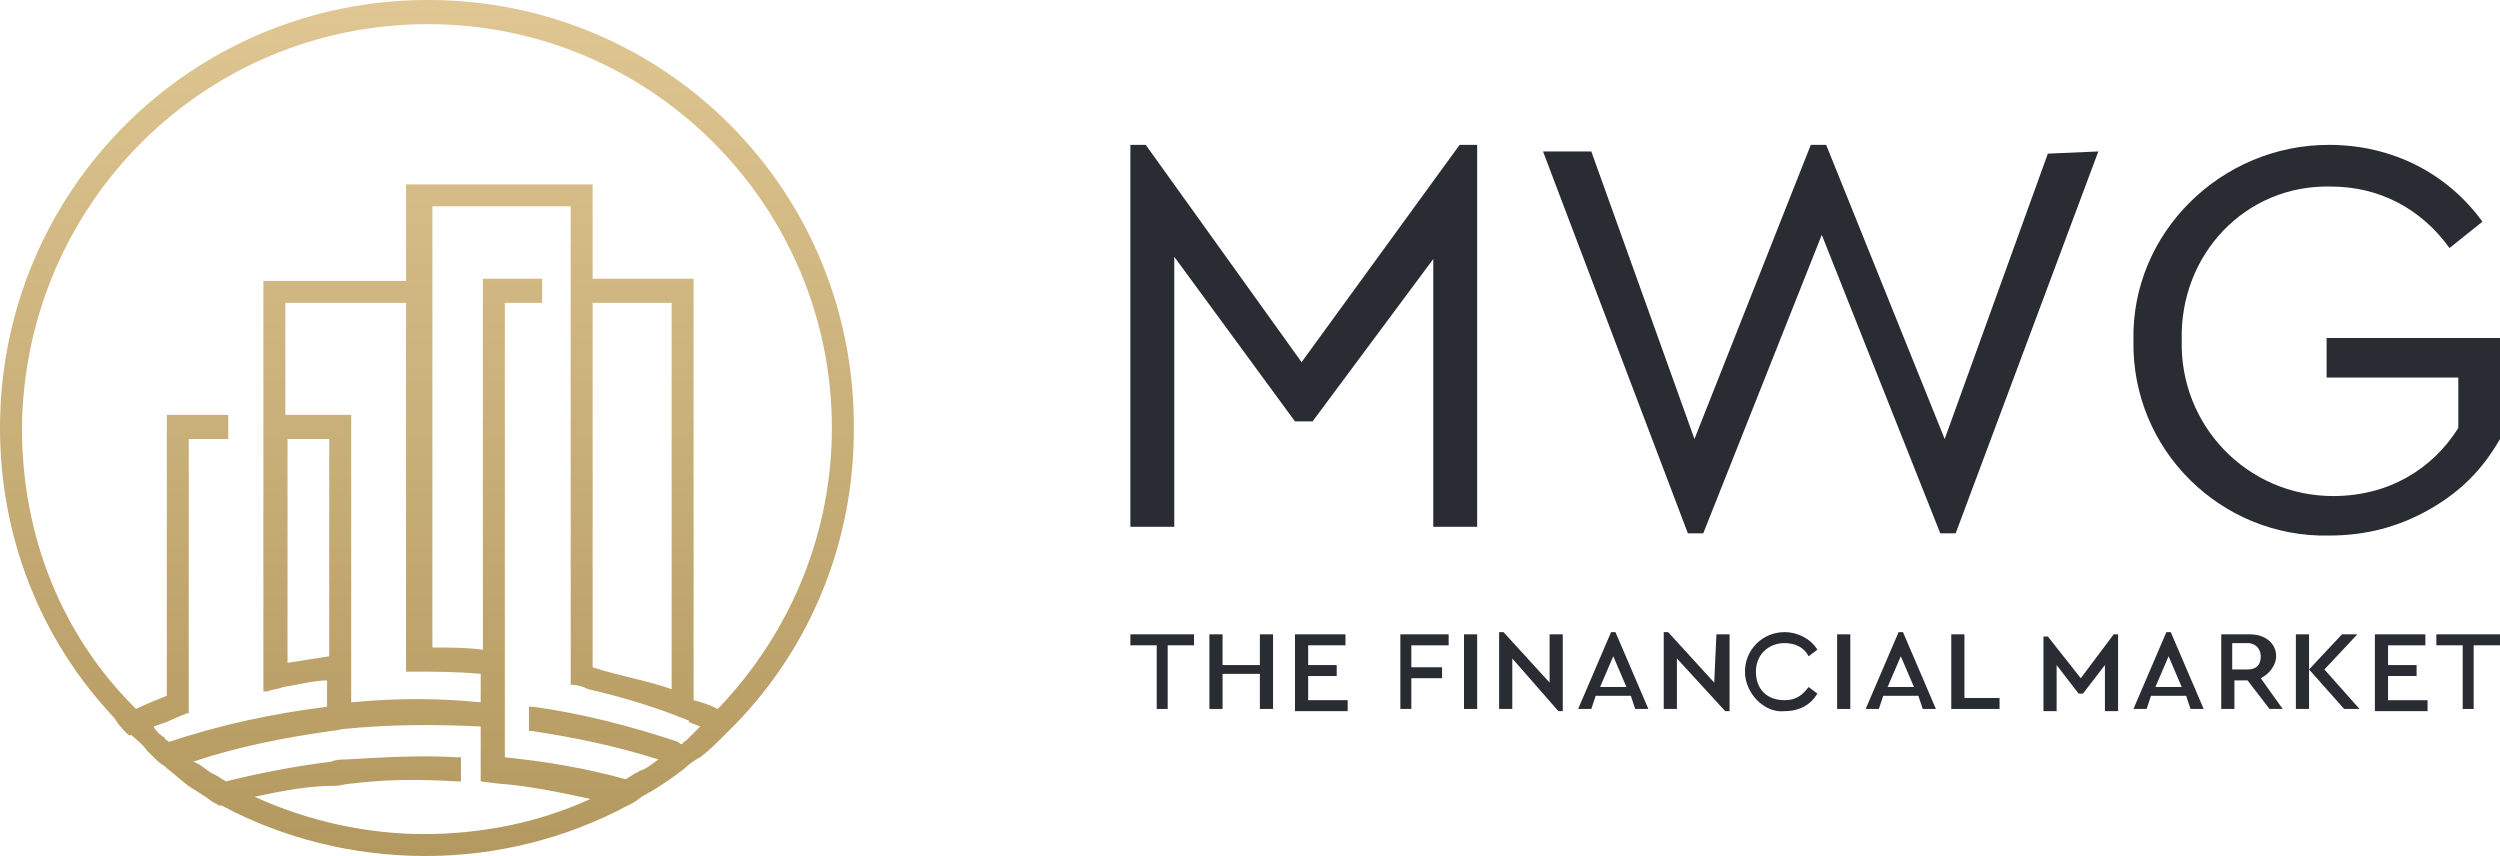 <?xml version="1.0" encoding="utf-8"?>
<!-- Generator: Adobe Illustrator 27.2.0, SVG Export Plug-In . SVG Version: 6.00 Build 0)  -->
<svg version="1.1" id="Layer_1" xmlns="http://www.w3.org/2000/svg" xmlns:xlink="http://www.w3.org/1999/xlink" x="0px" y="0px"
	 viewBox="0 0 113.9 39" style="enable-background:new 0 0 113.9 39;" xml:space="preserve">
<style type="text/css">
	.st0{fill:#292C33;}
	.st1{fill:url(#XMLID_00000129907671053675112550000000441563949814840463_);}
</style>
<path class="st0" d="M67.3,6.6V24h-2V11.8l-5.5,7.4H59l-5.5-7.5V24h-2V6.6h0.7l7.1,9.9l7.2-9.9C66.5,6.6,67.3,6.6,67.3,6.6z"/>
<path class="st0" d="M95.6,6.9l-6.5,17.4h-0.7L83,10.7l-5.4,13.6h-0.7L70.3,6.9h2.2L77.2,20l5.3-13.4h0.7L88.6,20l4.7-13L95.6,6.9
	L95.6,6.9z"/>
<path class="st0" d="M106.1,6.6c2.9,0,5.4,1.3,7,3.5l-1.5,1.2c-1.3-1.8-3.2-2.8-5.4-2.8c-3.9-0.1-6.9,3.1-6.8,7
	c-0.1,3.9,3,7.1,6.9,7.1c2.5,0,4.5-1.2,5.7-3.1v-2.3h-6v-1.8h7.9V20c-0.8,1.4-1.8,2.4-3.2,3.2c-1.4,0.8-2.9,1.2-4.6,1.2
	c-4.9,0.1-9-3.9-8.9-8.9C97.1,10.6,101.2,6.6,106.1,6.6z"/>
<path class="st0" d="M52.7,32.3v-2.9h-1.2v-0.5h2.9v0.5h-1.2v2.9H52.7z"/>
<path class="st0" d="M55.1,32.3v-3.4h0.6v1.4h1.7v-1.4H58v3.4h-0.6v-1.6h-1.7v1.6H55.1z"/>
<path class="st0" d="M59,32.3v-3.4h2.3v0.5h-1.7v0.9h1.3v0.5h-1.3v1.1h1.8v0.5H59V32.3z"/>
<path class="st0" d="M63.8,32.3v-3.4H66v0.5h-1.7v1h1.4v0.5h-1.4v1.4H63.8z"/>
<path class="st0" d="M66.7,32.3v-3.4h0.6v3.4H66.7z"/>
<path class="st0" d="M70.6,28.9h0.6v3.5H71L68.9,30v2.3h-0.6v-3.5h0.2l2.1,2.3V28.9z"/>
<path class="st0" d="M74.5,32.3l-0.2-0.6h-1.6l-0.2,0.6h-0.6l1.5-3.5h0.2l1.5,3.5H74.5z M74.1,31.3l-0.6-1.4l-0.6,1.4H74.1z"/>
<path class="st0" d="M78.2,28.9h0.6v3.5h-0.2L76.4,30v2.3h-0.6v-3.5H76l2.1,2.3L78.2,28.9L78.2,28.9z"/>
<path class="st0" d="M79.5,30.6c0-1,0.8-1.8,1.8-1.8c0.6,0,1.2,0.3,1.5,0.8l-0.4,0.3c-0.2-0.4-0.6-0.6-1.1-0.6
	c-0.7,0-1.3,0.5-1.3,1.3s0.5,1.3,1.3,1.3c0.5,0,0.8-0.2,1.1-0.6l0.4,0.3c-0.3,0.5-0.8,0.8-1.5,0.8C80.4,32.5,79.5,31.6,79.5,30.6z"
	/>
<path class="st0" d="M83.7,32.3v-3.4h0.6v3.4H83.7z"/>
<path class="st0" d="M87.6,32.3l-0.2-0.6h-1.6l-0.2,0.6H85l1.5-3.5h0.2l1.5,3.5H87.6z M87.2,31.3l-0.6-1.4L86,31.3H87.2z"/>
<path class="st0" d="M88.9,32.3v-3.4h0.6v2.9h1.6v0.5H88.9z"/>
<path class="st0" d="M96.3,28.9h0.2v3.5h-0.6v-2.1l-1,1.3h-0.2l-1-1.3v2.1h-0.6V29h0.2l1.5,1.9L96.3,28.9z"/>
<path class="st0" d="M99.8,32.3l-0.2-0.6H98l-0.2,0.6h-0.6l1.5-3.5h0.2l1.5,3.5H99.8z M99.4,31.3l-0.6-1.4l-0.6,1.4H99.4z"/>
<path class="st0" d="M104,32.3h-0.6l-1-1.3h-0.6v1.3h-0.6v-3.4h1.3c0.7,0,1.2,0.4,1.2,1c0,0.4-0.3,0.8-0.7,1L104,32.3z M101.7,29.4
	v1.1h0.7c0.4,0,0.6-0.2,0.6-0.6c0-0.3-0.2-0.6-0.6-0.6h-0.7V29.4z"/>
<path class="st0" d="M104.6,32.3v-3.4h0.6v3.4H104.6z M105.9,30.5l1.6,1.8h-0.7l-1.6-1.8l1.5-1.6h0.7L105.9,30.5z"/>
<path class="st0" d="M108.2,32.3v-3.4h2.3v0.5h-1.7v0.9h1.3v0.5h-1.3v1.1h1.8v0.5h-2.4C108.2,32.5,108.2,32.3,108.2,32.3z"/>
<path class="st0" d="M112.2,32.3v-2.9H111v-0.5h2.9v0.5h-1.2v2.9H112.2z"/>
<linearGradient id="XMLID_00000057847952156493752430000017153313316359016855_" gradientUnits="userSpaceOnUse" x1="19.45" y1="0.95" x2="19.45" y2="39.95" gradientTransform="matrix(1 0 0 -1 0 40)">
	<stop  offset="0" style="stop-color:#B3985F"/>
	<stop  offset="1" style="stop-color:#DFC692"/>
</linearGradient>
<path id="XMLID_00000150792479630354959080000011800593139583072655_" style="fill:url(#XMLID_00000057847952156493752430000017153313316359016855_);" d="
	M19.5,0C8.7,0,0,8.7,0,19.5c0,4.9,1.8,9.6,5.2,13.2l0,0L5.4,33c0.2,0.2,0.3,0.4,0.5,0.5L6,33.5l0,0c0.2,0.2,0.5,0.4,0.7,0.7l0,0
	l0.2,0.2l0,0l0,0c0.2,0.2,0.4,0.4,0.6,0.5L7.6,35l0,0C8,35.3,8.5,35.8,8.9,36l0,0l0.3,0.2c0.2,0.1,0.4,0.3,0.6,0.4
	c0.1,0,0.1,0.1,0.2,0.1h0.1l0,0c2.8,1.5,6,2.3,9.3,2.3c3.2,0,6.4-0.8,9.2-2.3l0.2-0.1c0.2-0.1,0.4-0.3,0.6-0.4
	c0.1,0,0.1-0.1,0.2-0.1c0.5-0.3,1.1-0.7,1.6-1.1c0.2-0.2,0.5-0.4,0.7-0.5l0,0c0.4-0.3,0.7-0.6,1.1-1l0,0c0.2-0.2,0.4-0.4,0.5-0.5
	c3.5-3.6,5.4-8.4,5.4-13.4C39,8.7,30.3,0,19.5,0z M27,12.7V8.4h-1.1l0,0h-6.3l0,0h-1.1l0,0l0,0v1.1l0,0v3.3H12v18.7h0.2
	c0.2-0.1,0.5-0.1,0.7-0.2c0.7-0.1,1.4-0.3,2-0.3v1.2c-2.4,0.3-4.8,0.8-7.2,1.6c-0.1-0.1-0.2-0.1-0.2-0.2c-0.2-0.1-0.4-0.3-0.5-0.5
	c0.3-0.1,0.6-0.2,0.8-0.3c0.2-0.1,0.5-0.2,0.7-0.3h0.1V20h1.8v-1.1H7.6v12.8c-0.5,0.2-1,0.4-1.4,0.6l-0.1-0.1
	C2.8,28.9,1,24.4,1,19.5C1.1,9.3,9.3,1.1,19.5,1.1s18.4,8.3,18.4,18.4c0,4.7-1.8,9.2-5.1,12.7l-0.1,0.1c-0.4-0.2-0.7-0.3-1.1-0.4
	V12.7H27z M24.2,33.3c2,0.3,3.9,0.7,5.8,1.3c-0.3,0.2-0.5,0.4-0.8,0.5c-0.1,0-0.1,0.1-0.2,0.1c-0.2,0.1-0.3,0.2-0.5,0.3
	c-1.8-0.5-3.6-0.8-5.5-1v-3.1l0,0V13.8h1.7v-1.1H22v16.9c-0.8-0.1-1.5-0.1-2.3-0.1V9.4H26v21.8h0.1c0.2,0,0.5,0.1,0.7,0.2
	c1.3,0.3,2.7,0.7,4,1.2c0.2,0.1,0.3,0.1,0.5,0.2c0,0,0.1,0,0.1,0.1l0,0c0.2,0.1,0.3,0.1,0.5,0.2c-0.2,0.2-0.4,0.4-0.6,0.6l0,0
	c-0.1,0.1-0.2,0.1-0.2,0.2l0,0c-0.1,0-0.1,0-0.2-0.1c-2.1-0.7-4.4-1.3-6.6-1.6h-0.2v1.1H24.2z M15.3,35.8c0.2,0,0.5-0.1,0.7-0.1
	c1.6-0.2,3.2-0.2,4.8-0.1H21v-1.1h-0.2c-1.6-0.1-3.3,0-5,0.1c-0.2,0-0.5,0-0.7,0.1c-1.6,0.2-3.2,0.5-4.8,0.9
	c-0.2-0.1-0.3-0.2-0.5-0.3l-0.2-0.1c-0.3-0.2-0.5-0.4-0.8-0.5c2.1-0.7,4.2-1.1,6.3-1.4c0.2,0,0.5-0.1,0.7-0.1c2-0.2,4.1-0.2,6.1-0.1
	v2.5l0.8,0.1l0,0c1.4,0.1,2.8,0.4,4.2,0.7c-2.4,1.1-5,1.6-7.6,1.6s-5.3-0.6-7.7-1.7C13,36,14.1,35.8,15.3,35.8z M27,30.4V13.8h3.6
	v17.6C29.5,31,28.2,30.8,27,30.4z M15.3,18.9H13v-5.1h5.5v16.8h0.2c1.1,0,2.1,0,3.2,0.1V32C20,31.8,18,31.8,16,32V18.9H15.3z M15,20
	v9.9c-0.6,0.1-1.3,0.2-1.9,0.3V20H15z"/>
</svg>
